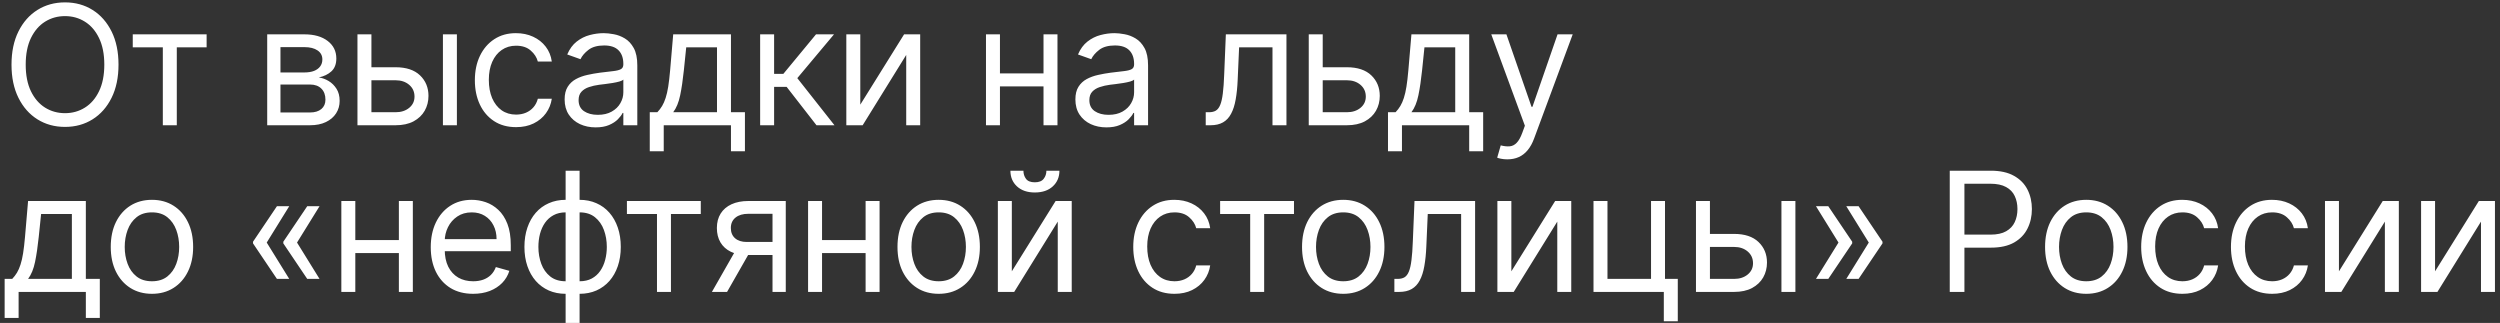 <?xml version="1.0" encoding="UTF-8"?> <svg xmlns="http://www.w3.org/2000/svg" width="480" height="62" viewBox="0 0 480 62" fill="none"><rect x="0" y="0" width="480" height="62" fill="#333333" stroke="none"/><path d="M22.754 12.411C22.754 14.866 22.311 16.987 21.425 18.775C20.538 20.563 19.323 21.942 17.777 22.911C16.232 23.881 14.466 24.366 12.482 24.366C10.497 24.366 8.732 23.881 7.186 22.911C5.641 21.942 4.425 20.563 3.538 18.775C2.652 16.987 2.209 14.866 2.209 12.411C2.209 9.957 2.652 7.835 3.538 6.048C4.425 4.26 5.641 2.881 7.186 1.911C8.732 0.942 10.497 0.457 12.482 0.457C14.466 0.457 16.232 0.942 17.777 1.911C19.323 2.881 20.538 4.26 21.425 6.048C22.311 7.835 22.754 9.957 22.754 12.411ZM20.027 12.411C20.027 10.396 19.69 8.695 19.016 7.309C18.349 5.923 17.444 4.873 16.3 4.161C15.163 3.449 13.891 3.093 12.482 3.093C11.072 3.093 9.796 3.449 8.652 4.161C7.516 4.873 6.61 5.923 5.936 7.309C5.269 8.695 4.936 10.396 4.936 12.411C4.936 14.426 5.269 16.127 5.936 17.514C6.61 18.9 7.516 19.949 8.652 20.661C9.796 21.373 11.072 21.729 12.482 21.729C13.891 21.729 15.163 21.373 16.3 20.661C17.444 19.949 18.349 18.9 19.016 17.514C19.69 16.127 20.027 14.426 20.027 12.411ZM25.489 9.093V6.593H39.671V9.093H33.944V24.048H31.262V9.093H25.489ZM51.303 24.048V6.593H58.44C60.318 6.593 61.811 7.017 62.917 7.866C64.023 8.714 64.576 9.835 64.576 11.229C64.576 12.29 64.261 13.112 63.633 13.695C63.004 14.271 62.197 14.661 61.212 14.866C61.856 14.957 62.481 15.184 63.087 15.548C63.701 15.911 64.208 16.411 64.61 17.048C65.011 17.676 65.212 18.449 65.212 19.366C65.212 20.26 64.985 21.059 64.53 21.764C64.076 22.468 63.424 23.025 62.576 23.434C61.727 23.843 60.712 24.048 59.53 24.048H51.303ZM53.849 21.593H59.53C60.455 21.593 61.178 21.373 61.701 20.934C62.224 20.495 62.485 19.896 62.485 19.139C62.485 18.237 62.224 17.529 61.701 17.014C61.178 16.491 60.455 16.229 59.53 16.229H53.849V21.593ZM53.849 13.911H58.44C59.159 13.911 59.777 13.813 60.292 13.616C60.807 13.411 61.201 13.123 61.474 12.752C61.754 12.373 61.894 11.926 61.894 11.411C61.894 10.676 61.587 10.101 60.974 9.684C60.36 9.26 59.515 9.048 58.44 9.048H53.849V13.911ZM70.95 12.911H75.95C77.996 12.911 79.56 13.43 80.643 14.468C81.727 15.506 82.268 16.82 82.268 18.411C82.268 19.457 82.026 20.407 81.541 21.264C81.056 22.112 80.344 22.79 79.405 23.298C78.465 23.798 77.314 24.048 75.95 24.048H68.632V6.593H71.314V21.548H75.95C77.011 21.548 77.882 21.267 78.564 20.707C79.246 20.146 79.586 19.426 79.586 18.548C79.586 17.623 79.246 16.87 78.564 16.286C77.882 15.703 77.011 15.411 75.95 15.411H70.95V12.911ZM85.041 24.048V6.593H87.723V24.048H85.041ZM99.083 24.411C97.446 24.411 96.037 24.025 94.856 23.252C93.674 22.479 92.765 21.415 92.128 20.059C91.492 18.703 91.174 17.154 91.174 15.411C91.174 13.639 91.499 12.074 92.151 10.718C92.81 9.354 93.727 8.29 94.901 7.525C96.083 6.752 97.462 6.366 99.037 6.366C100.265 6.366 101.371 6.593 102.355 7.048C103.34 7.502 104.147 8.139 104.776 8.957C105.405 9.775 105.795 10.729 105.946 11.82H103.265C103.06 11.025 102.605 10.32 101.901 9.707C101.204 9.085 100.265 8.775 99.083 8.775C98.037 8.775 97.121 9.048 96.333 9.593C95.552 10.131 94.943 10.892 94.503 11.877C94.071 12.854 93.856 14.002 93.856 15.32C93.856 16.669 94.068 17.843 94.492 18.843C94.924 19.843 95.53 20.62 96.31 21.173C97.098 21.726 98.022 22.002 99.083 22.002C99.78 22.002 100.412 21.881 100.98 21.639C101.549 21.396 102.03 21.048 102.424 20.593C102.818 20.139 103.098 19.593 103.265 18.957H105.946C105.795 19.987 105.42 20.915 104.821 21.741C104.23 22.559 103.446 23.21 102.469 23.695C101.499 24.173 100.371 24.411 99.083 24.411ZM114.363 24.457C113.257 24.457 112.253 24.248 111.352 23.832C110.45 23.407 109.734 22.798 109.204 22.002C108.674 21.199 108.409 20.229 108.409 19.093C108.409 18.093 108.606 17.282 109 16.661C109.394 16.032 109.92 15.54 110.579 15.184C111.238 14.828 111.965 14.563 112.761 14.389C113.564 14.207 114.371 14.063 115.181 13.957C116.242 13.82 117.102 13.718 117.761 13.65C118.428 13.574 118.912 13.449 119.215 13.275C119.526 13.101 119.681 12.798 119.681 12.366V12.275C119.681 11.154 119.375 10.283 118.761 9.661C118.155 9.04 117.234 8.729 116 8.729C114.719 8.729 113.715 9.01 112.988 9.57C112.261 10.131 111.75 10.729 111.454 11.366L108.909 10.457C109.363 9.396 109.969 8.57 110.727 7.979C111.492 7.381 112.325 6.964 113.227 6.729C114.136 6.487 115.03 6.366 115.909 6.366C116.469 6.366 117.113 6.434 117.84 6.57C118.575 6.699 119.284 6.968 119.965 7.377C120.655 7.786 121.227 8.404 121.681 9.229C122.136 10.055 122.363 11.161 122.363 12.548V24.048H119.681V21.684H119.545C119.363 22.063 119.06 22.468 118.636 22.9C118.212 23.332 117.647 23.699 116.943 24.002C116.238 24.305 115.378 24.457 114.363 24.457ZM114.772 22.048C115.833 22.048 116.727 21.839 117.454 21.423C118.189 21.006 118.742 20.468 119.113 19.809C119.492 19.15 119.681 18.457 119.681 17.729V15.275C119.568 15.411 119.318 15.536 118.931 15.65C118.553 15.756 118.113 15.851 117.613 15.934C117.121 16.01 116.64 16.078 116.17 16.139C115.708 16.192 115.333 16.237 115.045 16.275C114.348 16.366 113.697 16.514 113.09 16.718C112.492 16.915 112.007 17.214 111.636 17.616C111.272 18.01 111.09 18.548 111.09 19.229C111.09 20.161 111.435 20.866 112.125 21.343C112.822 21.813 113.704 22.048 114.772 22.048ZM124.754 29.048V21.548H126.209C126.565 21.176 126.872 20.775 127.129 20.343C127.387 19.911 127.611 19.4 127.8 18.809C127.997 18.21 128.164 17.483 128.3 16.627C128.436 15.764 128.557 14.722 128.664 13.502L129.254 6.593H140.345V21.548H143.027V29.048H140.345V24.048H127.436V29.048H124.754ZM129.254 21.548H137.664V9.093H131.754L131.3 13.502C131.111 15.328 130.876 16.923 130.595 18.286C130.315 19.65 129.868 20.737 129.254 21.548ZM145.947 24.048V6.593H148.629V14.184H150.401L156.674 6.593H160.129L153.083 15.002L160.22 24.048H156.765L151.038 16.684H148.629V24.048H145.947ZM165.176 20.093L173.585 6.593H176.676V24.048H173.994V10.548L165.631 24.048H162.494V6.593H165.176V20.093ZM200.99 14.093V16.593H191.354V14.093H200.99ZM191.99 6.593V24.048H189.308V6.593H191.99ZM203.035 6.593V24.048H200.354V6.593H203.035ZM212.429 24.457C211.323 24.457 210.32 24.248 209.418 23.832C208.517 23.407 207.801 22.798 207.27 22.002C206.74 21.199 206.475 20.229 206.475 19.093C206.475 18.093 206.672 17.282 207.066 16.661C207.46 16.032 207.986 15.54 208.645 15.184C209.304 14.828 210.032 14.563 210.827 14.389C211.63 14.207 212.437 14.063 213.248 13.957C214.308 13.82 215.168 13.718 215.827 13.65C216.494 13.574 216.979 13.449 217.282 13.275C217.592 13.101 217.748 12.798 217.748 12.366V12.275C217.748 11.154 217.441 10.283 216.827 9.661C216.221 9.04 215.301 8.729 214.066 8.729C212.786 8.729 211.782 9.01 211.054 9.57C210.327 10.131 209.816 10.729 209.52 11.366L206.975 10.457C207.429 9.396 208.036 8.57 208.793 7.979C209.558 7.381 210.392 6.964 211.293 6.729C212.202 6.487 213.096 6.366 213.975 6.366C214.536 6.366 215.179 6.434 215.907 6.57C216.642 6.699 217.35 6.968 218.032 7.377C218.721 7.786 219.293 8.404 219.748 9.229C220.202 10.055 220.429 11.161 220.429 12.548V24.048H217.748V21.684H217.611C217.429 22.063 217.126 22.468 216.702 22.9C216.278 23.332 215.714 23.699 215.009 24.002C214.304 24.305 213.445 24.457 212.429 24.457ZM212.839 22.048C213.899 22.048 214.793 21.839 215.52 21.423C216.255 21.006 216.808 20.468 217.179 19.809C217.558 19.15 217.748 18.457 217.748 17.729V15.275C217.634 15.411 217.384 15.536 216.998 15.65C216.619 15.756 216.179 15.851 215.679 15.934C215.187 16.01 214.706 16.078 214.236 16.139C213.774 16.192 213.399 16.237 213.111 16.275C212.414 16.366 211.763 16.514 211.157 16.718C210.558 16.915 210.073 17.214 209.702 17.616C209.339 18.01 209.157 18.548 209.157 19.229C209.157 20.161 209.501 20.866 210.191 21.343C210.888 21.813 211.77 22.048 212.839 22.048ZM231.499 24.048V21.548H232.135C232.658 21.548 233.094 21.445 233.442 21.241C233.791 21.029 234.071 20.661 234.283 20.139C234.503 19.608 234.669 18.873 234.783 17.934C234.904 16.987 234.991 15.783 235.044 14.32L235.363 6.593H246.999V24.048H244.317V9.093H237.908L237.635 15.32C237.575 16.752 237.446 18.014 237.249 19.104C237.059 20.188 236.768 21.097 236.374 21.832C235.988 22.567 235.472 23.12 234.828 23.491C234.184 23.862 233.378 24.048 232.408 24.048H231.499ZM253.598 12.911H258.598C260.643 12.911 262.207 13.43 263.291 14.468C264.374 15.506 264.916 16.82 264.916 18.411C264.916 19.457 264.673 20.407 264.188 21.264C263.704 22.112 262.991 22.79 262.052 23.298C261.113 23.798 259.961 24.048 258.598 24.048H251.279V6.593H253.961V21.548H258.598C259.658 21.548 260.529 21.267 261.211 20.707C261.893 20.146 262.234 19.426 262.234 18.548C262.234 17.623 261.893 16.87 261.211 16.286C260.529 15.703 259.658 15.411 258.598 15.411H253.598V12.911ZM266.494 29.048V21.548H267.949C268.305 21.176 268.612 20.775 268.869 20.343C269.127 19.911 269.351 19.4 269.54 18.809C269.737 18.21 269.904 17.483 270.04 16.627C270.176 15.764 270.298 14.722 270.404 13.502L270.994 6.593H282.085V21.548H284.767V29.048H282.085V24.048H269.176V29.048H266.494ZM270.994 21.548H279.404V9.093H273.494L273.04 13.502C272.851 15.328 272.616 16.923 272.335 18.286C272.055 19.65 271.608 20.737 270.994 21.548ZM289.414 30.593C288.96 30.593 288.554 30.555 288.198 30.479C287.842 30.411 287.596 30.343 287.46 30.275L288.141 27.911C288.793 28.078 289.369 28.139 289.869 28.093C290.369 28.048 290.812 27.824 291.198 27.423C291.592 27.029 291.952 26.389 292.278 25.502L292.778 24.139L286.323 6.593H289.232L294.05 20.502H294.232L299.05 6.593H301.96L294.55 26.593C294.217 27.495 293.804 28.241 293.312 28.832C292.819 29.43 292.247 29.873 291.596 30.161C290.952 30.449 290.225 30.593 289.414 30.593ZM0.891 61.048V53.548H2.345C2.701 53.176 3.008 52.775 3.266 52.343C3.523 51.911 3.747 51.4 3.936 50.809C4.133 50.211 4.3 49.483 4.436 48.627C4.573 47.764 4.694 46.722 4.8 45.502L5.391 38.593H16.482V53.548H19.163V61.048H16.482V56.048H3.573V61.048H0.891ZM5.391 53.548H13.8V41.093H7.891L7.436 45.502C7.247 47.328 7.012 48.923 6.732 50.286C6.451 51.65 6.004 52.737 5.391 53.548ZM29.174 56.411C27.598 56.411 26.216 56.036 25.026 55.286C23.845 54.536 22.92 53.487 22.254 52.139C21.595 50.79 21.265 49.214 21.265 47.411C21.265 45.593 21.595 44.006 22.254 42.65C22.92 41.294 23.845 40.241 25.026 39.491C26.216 38.741 27.598 38.366 29.174 38.366C30.75 38.366 32.129 38.741 33.31 39.491C34.5 40.241 35.424 41.294 36.083 42.65C36.75 44.006 37.083 45.593 37.083 47.411C37.083 49.214 36.75 50.79 36.083 52.139C35.424 53.487 34.5 54.536 33.31 55.286C32.129 56.036 30.75 56.411 29.174 56.411ZM29.174 54.002C30.371 54.002 31.356 53.695 32.129 53.082C32.901 52.468 33.473 51.661 33.844 50.661C34.216 49.661 34.401 48.578 34.401 47.411C34.401 46.245 34.216 45.157 33.844 44.15C33.473 43.142 32.901 42.328 32.129 41.707C31.356 41.086 30.371 40.775 29.174 40.775C27.977 40.775 26.992 41.086 26.22 41.707C25.447 42.328 24.875 43.142 24.504 44.15C24.132 45.157 23.947 46.245 23.947 47.411C23.947 48.578 24.132 49.661 24.504 50.661C24.875 51.661 25.447 52.468 26.22 53.082C26.992 53.695 27.977 54.002 29.174 54.002ZM55.533 53.548H53.17L48.579 46.729V46.502H51.17L55.533 53.548ZM55.533 39.593L51.17 46.639H48.579V46.411L53.17 39.593H55.533ZM61.351 53.548H58.988L54.397 46.729V46.502H56.988L61.351 53.548ZM61.351 39.593L56.988 46.639H54.397V46.411L58.988 39.593H61.351ZM77.22 46.093V48.593H67.584V46.093H77.22ZM68.22 38.593V56.048H65.538V38.593H68.22ZM79.265 38.593V56.048H76.584V38.593H79.265ZM90.841 56.411C89.159 56.411 87.709 56.04 86.489 55.298C85.277 54.548 84.341 53.502 83.682 52.161C83.031 50.813 82.705 49.245 82.705 47.457C82.705 45.669 83.031 44.093 83.682 42.729C84.341 41.358 85.258 40.29 86.432 39.525C87.614 38.752 88.993 38.366 90.569 38.366C91.478 38.366 92.375 38.517 93.262 38.82C94.148 39.123 94.955 39.616 95.682 40.298C96.409 40.972 96.989 41.866 97.421 42.979C97.853 44.093 98.069 45.464 98.069 47.093V48.229H84.614V45.911H95.341C95.341 44.926 95.144 44.048 94.75 43.275C94.364 42.502 93.811 41.892 93.091 41.445C92.379 40.998 91.538 40.775 90.569 40.775C89.5 40.775 88.576 41.04 87.796 41.57C87.023 42.093 86.428 42.775 86.012 43.616C85.595 44.457 85.387 45.358 85.387 46.32V47.866C85.387 49.184 85.614 50.301 86.069 51.218C86.531 52.127 87.171 52.82 87.989 53.298C88.807 53.767 89.758 54.002 90.841 54.002C91.546 54.002 92.182 53.904 92.75 53.707C93.326 53.502 93.822 53.199 94.239 52.798C94.656 52.389 94.978 51.881 95.205 51.275L97.796 52.002C97.523 52.881 97.065 53.654 96.421 54.32C95.777 54.979 94.981 55.495 94.034 55.866C93.088 56.229 92.023 56.411 90.841 56.411ZM108.599 62.002V32.775H111.281V62.002H108.599ZM108.599 56.411C107.417 56.411 106.341 56.199 105.372 55.775C104.402 55.343 103.569 54.733 102.872 53.945C102.175 53.15 101.637 52.199 101.258 51.093C100.879 49.987 100.69 48.76 100.69 47.411C100.69 46.048 100.879 44.813 101.258 43.707C101.637 42.593 102.175 41.639 102.872 40.843C103.569 40.048 104.402 39.438 105.372 39.014C106.341 38.582 107.417 38.366 108.599 38.366H109.417V56.411H108.599ZM108.599 54.002H109.054V40.775H108.599C107.705 40.775 106.929 40.957 106.269 41.32C105.61 41.676 105.065 42.165 104.633 42.786C104.209 43.4 103.891 44.104 103.679 44.9C103.474 45.695 103.372 46.532 103.372 47.411C103.372 48.578 103.557 49.661 103.929 50.661C104.3 51.661 104.872 52.468 105.644 53.082C106.417 53.695 107.402 54.002 108.599 54.002ZM111.281 56.411H110.463V38.366H111.281C112.463 38.366 113.538 38.582 114.508 39.014C115.478 39.438 116.311 40.048 117.008 40.843C117.705 41.639 118.243 42.593 118.622 43.707C119.001 44.813 119.19 46.048 119.19 47.411C119.19 48.76 119.001 49.987 118.622 51.093C118.243 52.199 117.705 53.15 117.008 53.945C116.311 54.733 115.478 55.343 114.508 55.775C113.538 56.199 112.463 56.411 111.281 56.411ZM111.281 54.002C112.182 54.002 112.959 53.828 113.61 53.479C114.269 53.123 114.811 52.639 115.235 52.025C115.667 51.404 115.985 50.699 116.19 49.911C116.402 49.116 116.508 48.282 116.508 47.411C116.508 46.245 116.322 45.157 115.951 44.15C115.58 43.142 115.008 42.328 114.235 41.707C113.463 41.086 112.478 40.775 111.281 40.775H110.826V54.002H111.281ZM120.368 41.093V38.593H134.55V41.093H128.823V56.048H126.141V41.093H120.368ZM148.322 56.048V41.048H143.685C142.64 41.048 141.818 41.29 141.22 41.775C140.621 42.26 140.322 42.926 140.322 43.775C140.322 44.608 140.591 45.264 141.129 45.741C141.674 46.218 142.42 46.457 143.367 46.457H149.004V48.957H143.367C142.185 48.957 141.167 48.748 140.31 48.332C139.454 47.915 138.795 47.32 138.333 46.548C137.871 45.767 137.64 44.843 137.64 43.775C137.64 42.699 137.882 41.775 138.367 41.002C138.852 40.229 139.545 39.635 140.447 39.218C141.356 38.801 142.435 38.593 143.685 38.593H150.867V56.048H148.322ZM136.685 56.048L141.64 47.366H144.549L139.595 56.048H136.685ZM166.832 46.093V48.593H157.196V46.093H166.832ZM157.832 38.593V56.048H155.151V38.593H157.832ZM168.878 38.593V56.048H166.196V38.593H168.878ZM180.227 56.411C178.651 56.411 177.268 56.036 176.079 55.286C174.897 54.536 173.973 53.487 173.306 52.139C172.647 50.79 172.317 49.214 172.317 47.411C172.317 45.593 172.647 44.006 173.306 42.65C173.973 41.294 174.897 40.241 176.079 39.491C177.268 38.741 178.651 38.366 180.227 38.366C181.802 38.366 183.181 38.741 184.363 39.491C185.552 40.241 186.477 41.294 187.136 42.65C187.802 44.006 188.136 45.593 188.136 47.411C188.136 49.214 187.802 50.79 187.136 52.139C186.477 53.487 185.552 54.536 184.363 55.286C183.181 56.036 181.802 56.411 180.227 56.411ZM180.227 54.002C181.423 54.002 182.408 53.695 183.181 53.082C183.954 52.468 184.526 51.661 184.897 50.661C185.268 49.661 185.454 48.578 185.454 47.411C185.454 46.245 185.268 45.157 184.897 44.15C184.526 43.142 183.954 42.328 183.181 41.707C182.408 41.086 181.423 40.775 180.227 40.775C179.03 40.775 178.045 41.086 177.272 41.707C176.499 42.328 175.927 43.142 175.556 44.15C175.185 45.157 174.999 46.245 174.999 47.411C174.999 48.578 175.185 49.661 175.556 50.661C175.927 51.661 176.499 52.468 177.272 53.082C178.045 53.695 179.03 54.002 180.227 54.002ZM194.271 52.093L202.68 38.593H205.771V56.048H203.089V42.548L194.726 56.048H191.589V38.593H194.271V52.093ZM200.908 32.775H203.408C203.408 34.002 202.983 35.006 202.135 35.786C201.286 36.566 200.135 36.957 198.68 36.957C197.248 36.957 196.108 36.566 195.26 35.786C194.419 35.006 193.998 34.002 193.998 32.775H196.498C196.498 33.366 196.661 33.885 196.987 34.332C197.32 34.779 197.885 35.002 198.68 35.002C199.476 35.002 200.044 34.779 200.385 34.332C200.733 33.885 200.908 33.366 200.908 32.775ZM225.494 56.411C223.858 56.411 222.449 56.025 221.267 55.252C220.085 54.479 219.176 53.415 218.539 52.059C217.903 50.703 217.585 49.154 217.585 47.411C217.585 45.639 217.911 44.074 218.562 42.718C219.221 41.354 220.138 40.29 221.312 39.525C222.494 38.752 223.873 38.366 225.449 38.366C226.676 38.366 227.782 38.593 228.767 39.048C229.752 39.502 230.558 40.139 231.187 40.957C231.816 41.775 232.206 42.729 232.358 43.82H229.676C229.471 43.025 229.017 42.32 228.312 41.707C227.615 41.086 226.676 40.775 225.494 40.775C224.449 40.775 223.532 41.048 222.744 41.593C221.964 42.131 221.354 42.892 220.914 43.877C220.483 44.854 220.267 46.002 220.267 47.32C220.267 48.669 220.479 49.843 220.903 50.843C221.335 51.843 221.941 52.62 222.721 53.173C223.509 53.726 224.433 54.002 225.494 54.002C226.191 54.002 226.824 53.881 227.392 53.639C227.96 53.396 228.441 53.048 228.835 52.593C229.229 52.139 229.509 51.593 229.676 50.957H232.358C232.206 51.987 231.831 52.915 231.233 53.741C230.642 54.559 229.858 55.211 228.88 55.695C227.911 56.173 226.782 56.411 225.494 56.411ZM234.263 41.093V38.593H248.445V41.093H242.718V56.048H240.036V41.093H234.263ZM257.902 56.411C256.326 56.411 254.943 56.036 253.754 55.286C252.572 54.536 251.648 53.487 250.981 52.139C250.322 50.79 249.992 49.214 249.992 47.411C249.992 45.593 250.322 44.006 250.981 42.65C251.648 41.294 252.572 40.241 253.754 39.491C254.943 38.741 256.326 38.366 257.902 38.366C259.477 38.366 260.856 38.741 262.038 39.491C263.227 40.241 264.152 41.294 264.811 42.65C265.477 44.006 265.811 45.593 265.811 47.411C265.811 49.214 265.477 50.79 264.811 52.139C264.152 53.487 263.227 54.536 262.038 55.286C260.856 56.036 259.477 56.411 257.902 56.411ZM257.902 54.002C259.098 54.002 260.083 53.695 260.856 53.082C261.629 52.468 262.201 51.661 262.572 50.661C262.943 49.661 263.129 48.578 263.129 47.411C263.129 46.245 262.943 45.157 262.572 44.15C262.201 43.142 261.629 42.328 260.856 41.707C260.083 41.086 259.098 40.775 257.902 40.775C256.705 40.775 255.72 41.086 254.947 41.707C254.174 42.328 253.602 43.142 253.231 44.15C252.86 45.157 252.674 46.245 252.674 47.411C252.674 48.578 252.86 49.661 253.231 50.661C253.602 51.661 254.174 52.468 254.947 53.082C255.72 53.695 256.705 54.002 257.902 54.002ZM267.719 56.048V53.548H268.355C268.878 53.548 269.314 53.445 269.662 53.241C270.011 53.029 270.291 52.661 270.503 52.139C270.723 51.608 270.889 50.873 271.003 49.934C271.124 48.987 271.211 47.782 271.264 46.32L271.583 38.593H283.219V56.048H280.537V41.093H274.128L273.855 47.32C273.795 48.752 273.666 50.014 273.469 51.104C273.28 52.188 272.988 53.097 272.594 53.832C272.208 54.566 271.692 55.12 271.048 55.491C270.405 55.862 269.598 56.048 268.628 56.048H267.719ZM290.181 52.093L298.59 38.593H301.681V56.048H298.999V42.548L290.636 56.048H287.499V38.593H290.181V52.093ZM319.68 38.593V53.548H322.135V61.684H319.453V56.048H305.953V38.593H308.635V53.548H316.999V38.593H319.68ZM327.944 44.911H332.944C334.989 44.911 336.554 45.43 337.637 46.468C338.72 47.506 339.262 48.82 339.262 50.411C339.262 51.457 339.02 52.407 338.535 53.264C338.05 54.112 337.338 54.79 336.398 55.298C335.459 55.798 334.307 56.048 332.944 56.048H325.626V38.593H328.307V53.548H332.944C334.004 53.548 334.876 53.267 335.557 52.707C336.239 52.146 336.58 51.426 336.58 50.548C336.58 49.623 336.239 48.87 335.557 48.286C334.876 47.703 334.004 47.411 332.944 47.411H327.944V44.911ZM342.035 56.048V38.593H344.717V56.048H342.035ZM348.667 53.548L353.031 46.502H355.622V46.729L351.031 53.548H348.667ZM348.667 39.593H351.031L355.622 46.411V46.639H353.031L348.667 39.593ZM354.486 53.548L358.849 46.502H361.44V46.729L356.849 53.548H354.486ZM354.486 39.593H356.849L361.44 46.411V46.639H358.849L354.486 39.593ZM374.351 56.048V32.775H382.214C384.04 32.775 385.532 33.104 386.691 33.764C387.858 34.415 388.722 35.298 389.282 36.411C389.843 37.525 390.123 38.767 390.123 40.139C390.123 41.51 389.843 42.756 389.282 43.877C388.729 44.998 387.873 45.892 386.714 46.559C385.555 47.218 384.07 47.548 382.26 47.548H376.623V45.048H382.169C383.419 45.048 384.422 44.832 385.18 44.4C385.938 43.968 386.487 43.385 386.828 42.65C387.176 41.907 387.351 41.07 387.351 40.139C387.351 39.207 387.176 38.373 386.828 37.639C386.487 36.904 385.934 36.328 385.169 35.911C384.404 35.487 383.388 35.275 382.123 35.275H377.169V56.048H374.351ZM400.563 56.411C398.987 56.411 397.604 56.036 396.415 55.286C395.233 54.536 394.309 53.487 393.642 52.139C392.983 50.79 392.654 49.214 392.654 47.411C392.654 45.593 392.983 44.006 393.642 42.65C394.309 41.294 395.233 40.241 396.415 39.491C397.604 38.741 398.987 38.366 400.563 38.366C402.139 38.366 403.517 38.741 404.699 39.491C405.889 40.241 406.813 41.294 407.472 42.65C408.139 44.006 408.472 45.593 408.472 47.411C408.472 49.214 408.139 50.79 407.472 52.139C406.813 53.487 405.889 54.536 404.699 55.286C403.517 56.036 402.139 56.411 400.563 56.411ZM400.563 54.002C401.76 54.002 402.745 53.695 403.517 53.082C404.29 52.468 404.862 51.661 405.233 50.661C405.604 49.661 405.79 48.578 405.79 47.411C405.79 46.245 405.604 45.157 405.233 44.15C404.862 43.142 404.29 42.328 403.517 41.707C402.745 41.086 401.76 40.775 400.563 40.775C399.366 40.775 398.381 41.086 397.608 41.707C396.835 42.328 396.264 43.142 395.892 44.15C395.521 45.157 395.335 46.245 395.335 47.411C395.335 48.578 395.521 49.661 395.892 50.661C396.264 51.661 396.835 52.468 397.608 53.082C398.381 53.695 399.366 54.002 400.563 54.002ZM419.017 56.411C417.38 56.411 415.971 56.025 414.789 55.252C413.607 54.479 412.698 53.415 412.062 52.059C411.426 50.703 411.107 49.154 411.107 47.411C411.107 45.639 411.433 44.074 412.085 42.718C412.744 41.354 413.66 40.29 414.835 39.525C416.017 38.752 417.395 38.366 418.971 38.366C420.198 38.366 421.304 38.593 422.289 39.048C423.274 39.502 424.081 40.139 424.71 40.957C425.338 41.775 425.729 42.729 425.88 43.82H423.198C422.994 43.025 422.539 42.32 421.835 41.707C421.138 41.086 420.198 40.775 419.017 40.775C417.971 40.775 417.054 41.048 416.267 41.593C415.486 42.131 414.876 42.892 414.437 43.877C414.005 44.854 413.789 46.002 413.789 47.32C413.789 48.669 414.001 49.843 414.426 50.843C414.857 51.843 415.463 52.62 416.244 53.173C417.032 53.726 417.956 54.002 419.017 54.002C419.713 54.002 420.346 53.881 420.914 53.639C421.482 53.396 421.963 53.048 422.357 52.593C422.751 52.139 423.032 51.593 423.198 50.957H425.88C425.729 51.987 425.354 52.915 424.755 53.741C424.164 54.559 423.38 55.211 422.403 55.695C421.433 56.173 420.304 56.411 419.017 56.411ZM436.252 56.411C434.615 56.411 433.206 56.025 432.024 55.252C430.842 54.479 429.933 53.415 429.297 52.059C428.661 50.703 428.342 49.154 428.342 47.411C428.342 45.639 428.668 44.074 429.32 42.718C429.979 41.354 430.895 40.29 432.07 39.525C433.252 38.752 434.63 38.366 436.206 38.366C437.433 38.366 438.539 38.593 439.524 39.048C440.509 39.502 441.316 40.139 441.945 40.957C442.573 41.775 442.964 42.729 443.115 43.82H440.433C440.229 43.025 439.774 42.32 439.07 41.707C438.373 41.086 437.433 40.775 436.252 40.775C435.206 40.775 434.289 41.048 433.502 41.593C432.721 42.131 432.111 42.892 431.672 43.877C431.24 44.854 431.024 46.002 431.024 47.32C431.024 48.669 431.236 49.843 431.661 50.843C432.092 51.843 432.698 52.62 433.479 53.173C434.267 53.726 435.191 54.002 436.252 54.002C436.948 54.002 437.581 53.881 438.149 53.639C438.717 53.396 439.198 53.048 439.592 52.593C439.986 52.139 440.267 51.593 440.433 50.957H443.115C442.964 51.987 442.589 52.915 441.99 53.741C441.399 54.559 440.615 55.211 439.638 55.695C438.668 56.173 437.539 56.411 436.252 56.411ZM449.077 52.093L457.486 38.593H460.577V56.048H457.896V42.548L449.532 56.048H446.396V38.593H449.077V52.093ZM467.531 52.093L475.94 38.593H479.031V56.048H476.349V42.548L467.986 56.048H464.849V38.593H467.531V52.093Z" fill="white"></path></svg> 